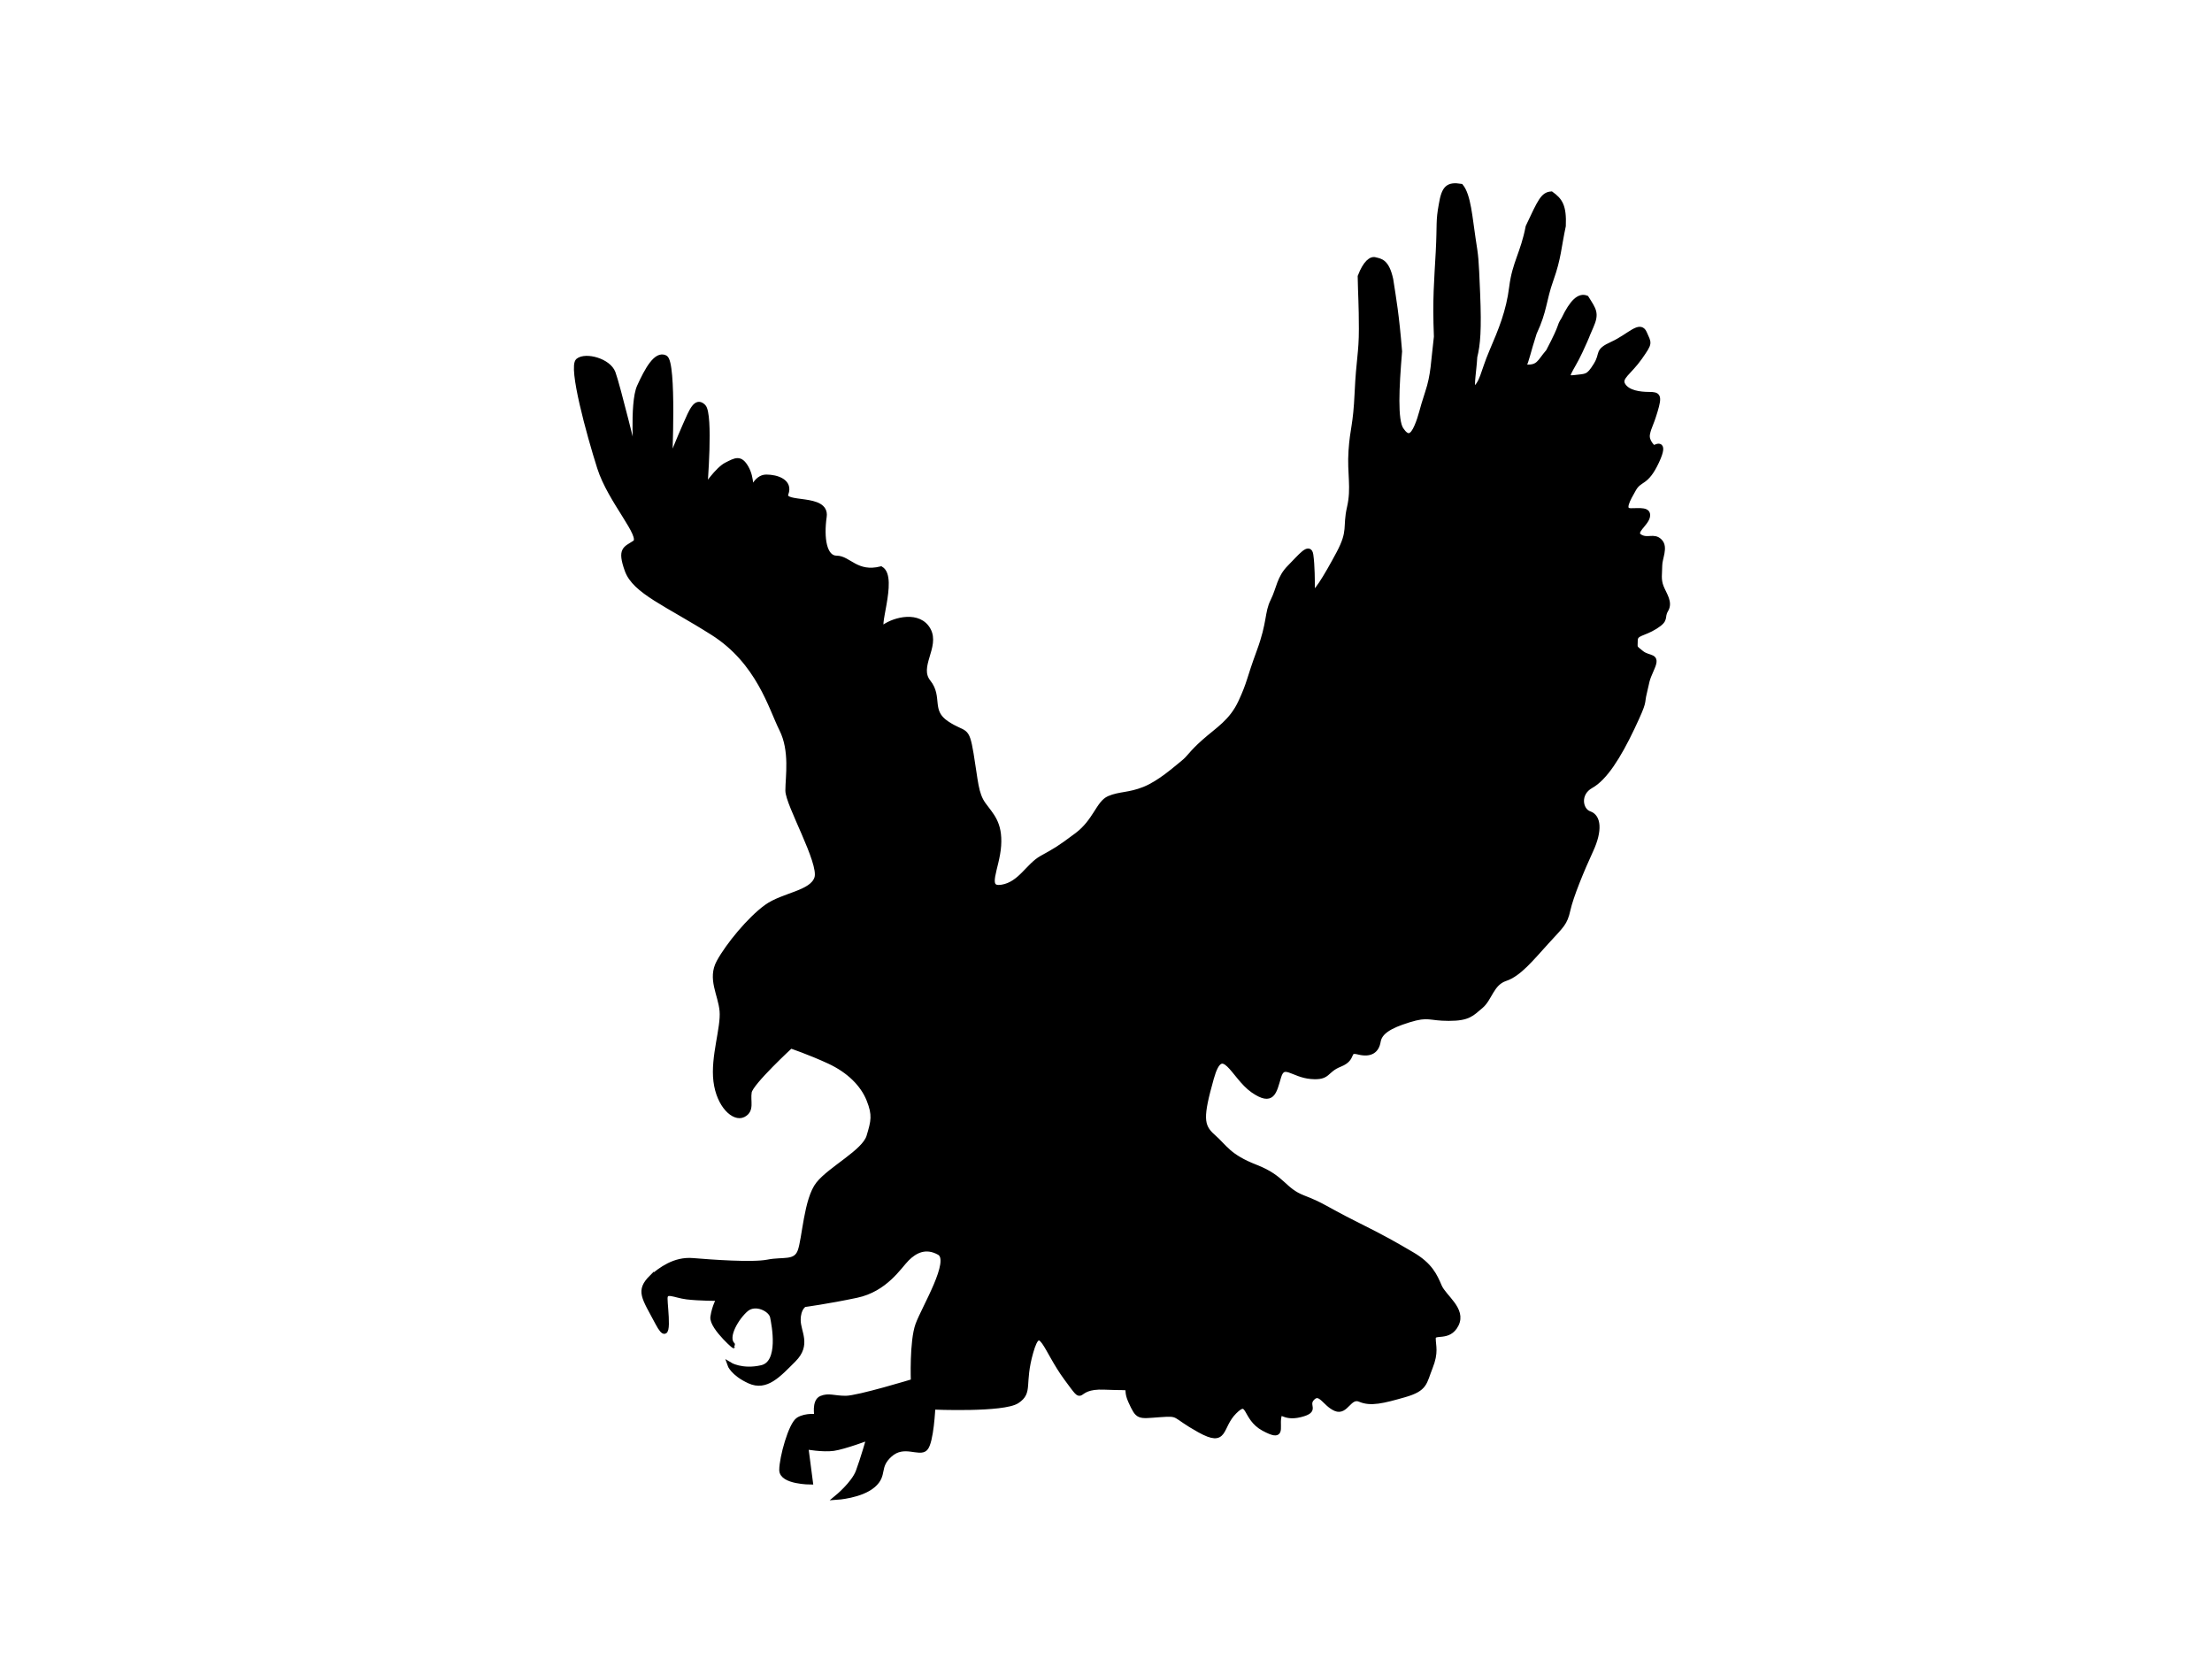 <?xml version="1.0"?><svg width="640" height="480" xmlns="http://www.w3.org/2000/svg">
 <title>blue eagle</title>

 <g>
  <title>Layer 1</title>
  <path fill="#000000" fill-rule="evenodd" stroke="#000000" stroke-width="1pt" id="path10416" d="m188.493,369.533c2.657,-2.214 6.642,-5.314 11.955,-4.871c5.313,0.443 17.267,1.328 21.695,0.443c4.427,-0.886 7.969,0.443 9.297,-3.099c1.329,-3.542 1.771,-15.054 5.313,-19.481c3.542,-4.428 13.283,-9.298 14.611,-13.726c1.329,-4.427 1.771,-6.198 0,-10.626c-1.771,-4.427 -5.756,-8.412 -11.511,-11.069c-5.756,-2.656 -11.069,-4.427 -11.069,-4.427c0,0 -11.512,10.626 -11.954,13.282c-0.443,2.657 0.885,5.313 -1.771,6.642c-2.657,1.328 -7.085,-2.657 -7.97,-9.741c-0.886,-7.084 2.214,-15.496 1.771,-20.367c-0.443,-4.87 -3.542,-9.297 -0.886,-14.168c2.657,-4.87 8.856,-12.397 13.726,-15.939c4.87,-3.542 13.282,-3.985 14.611,-8.412c1.328,-4.428 -8.413,-21.252 -8.413,-25.237c0,-3.985 1.329,-11.512 -1.771,-17.71c-3.099,-6.199 -6.641,-19.481 -19.924,-27.894c-13.282,-8.412 -22.58,-11.954 -24.794,-18.153c-2.214,-6.198 -0.442,-6.198 2.214,-7.969c2.657,-1.771 -7.084,-11.954 -10.183,-21.695c-3.1,-9.741 -8.413,-29.222 -6.199,-30.993c2.214,-1.771 8.855,0 10.183,3.542c1.329,3.542 6.642,25.237 6.642,25.237c0,0 -1.328,-16.382 0.885,-21.252c2.214,-4.87 4.871,-9.741 7.527,-8.412c2.657,1.328 1.328,30.107 1.328,30.107c0,0 2.657,-6.641 4.428,-10.626c1.771,-3.985 3.099,-7.527 5.313,-5.313c2.214,2.214 0.443,23.466 0.443,23.466c0,0 3.542,-5.313 6.198,-6.642c2.657,-1.328 3.985,-2.213 5.756,0.886c1.771,3.099 1.328,7.084 1.328,7.084c0,0 1.329,-4.428 4.428,-4.428c3.099,0 7.084,1.329 5.756,4.871c-1.329,3.542 11.954,0.443 11.068,6.641c-0.885,6.199 0,11.954 3.542,11.954c3.542,0 5.756,4.871 12.84,3.1c4.428,2.656 -2.213,19.038 0.886,16.824c3.099,-2.213 10.183,-3.984 12.84,0.886c2.656,4.87 -3.542,10.626 0,15.053c3.542,4.428 0,8.413 5.313,11.955c5.313,3.542 5.756,0.885 7.084,8.855c1.328,7.969 1.328,11.511 3.542,14.611c2.214,3.099 4.87,5.313 4.427,11.954c-0.442,6.641 -4.427,12.84 0.886,11.954c5.313,-0.885 7.527,-6.198 11.511,-8.412c3.985,-2.214 4.871,-2.656 10.184,-6.641c5.313,-3.985 6.198,-9.298 9.298,-10.626c3.099,-1.329 5.755,-0.886 10.183,-2.657c4.427,-1.771 8.855,-5.756 11.069,-7.527c2.213,-1.771 2.213,-2.656 6.198,-6.198c3.985,-3.542 7.97,-5.756 10.626,-11.512c2.657,-5.756 2.214,-6.198 5.313,-14.611c3.1,-8.412 2.214,-11.068 3.985,-14.61c1.771,-3.542 1.771,-6.642 4.87,-9.741c3.1,-3.099 5.756,-6.641 6.199,-3.542c0.443,3.099 0.443,7.527 0.443,10.183c0,2.657 3.985,-3.985 7.527,-10.626c3.542,-6.641 1.771,-7.527 3.099,-13.282c1.328,-5.756 0,-9.741 0.443,-16.382c0.442,-6.641 1.328,-7.084 1.771,-16.825c0.442,-9.741 1.229,-11.376 1.229,-18.46c0,-7.084 -0.257,-9.949 -0.344,-15.189c1.537,-4.022 3.26,-5.251 4.428,-4.87c1.438,0.381 3.37,0.406 4.526,5.756c0.885,5.756 1.684,10.048 2.558,20.809c-0.886,10.626 -1.329,19.924 0.442,22.58c1.771,2.657 3.1,2.214 4.428,-0.885c1.328,-3.099 1.328,-4.428 3.099,-9.741c1.771,-5.313 1.66,-8.795 2.57,-16.21c-0.443,-11.069 0.087,-16.111 0.53,-24.524c0.442,-8.412 -0.049,-8.658 0.885,-13.725c0.799,-4.797 1.918,-5.94 5.756,-5.313c2.214,2.657 2.656,9.298 3.542,15.054c0.885,5.756 0.885,5.313 1.328,15.939c0.443,10.626 0.062,14.868 -0.824,18.41c-0.209,3.948 -0.995,7.871 -0.504,9.483c2.656,-1.771 2.656,-4.87 5.313,-11.069c2.656,-6.199 4.87,-11.512 5.756,-18.596c0.885,-7.084 3.247,-9.679 4.76,-17.476c3.542,-7.527 4.317,-9.346 6.751,-9.532c2.57,1.845 3.788,3.505 3.542,9.298c-1.328,6.199 -1.328,9.298 -3.542,15.496c-2.213,6.199 -1.771,8.855 -4.87,15.496c-1.881,5.829 -2.114,7.809 -3.099,9.741c4.427,0.443 4.366,-1.316 7.084,-4.428c4.477,-8.524 2.78,-6.728 4.427,-9.298c2.46,-5.141 4.563,-7.034 6.642,-6.199c2.213,3.542 3.099,4.428 1.328,8.412c-1.771,3.985 -0.443,1.328 -3.099,7.084c-2.657,5.756 -5.313,7.97 -1.771,7.527c3.542,-0.443 3.984,0 6.198,-3.542c2.214,-3.542 0,-3.985 4.87,-6.198c4.871,-2.214 7.97,-6.199 9.298,-3.099c1.329,3.099 1.771,2.657 -1.328,7.084c-3.099,4.428 -6.199,5.756 -4.87,7.97c1.328,2.214 4.87,2.656 7.527,2.656c2.656,0 3.099,0.443 1.771,4.87c-1.329,4.428 -1.771,4.428 -2.214,6.641c-0.443,2.214 1.771,3.985 1.771,3.985c0,0 3.985,-2.657 0.885,3.985c-3.099,6.641 -4.87,4.87 -6.641,7.97c-1.771,3.099 -3.542,6.198 -0.886,6.198c2.657,0 5.314,-0.443 4.871,1.771c-0.443,2.214 -4.428,4.428 -2.214,5.756c2.214,1.328 3.985,-0.443 5.756,1.328c1.771,1.771 0,4.87 0,7.084c0,2.214 -0.443,3.985 0.443,6.199c0.885,2.214 2.656,4.427 1.328,6.641c-1.328,2.214 0.443,2.657 -3.099,4.87c-3.542,2.214 -5.756,1.771 -5.756,3.985c0,2.214 -0.443,1.771 1.771,3.542c2.214,1.771 4.87,0.443 3.099,4.428c-1.771,3.985 -1.328,3.542 -2.214,7.084c-0.885,3.542 0.443,1.771 -3.542,10.183c-3.985,8.412 -7.969,14.611 -11.954,16.825c-3.985,2.214 -3.099,7.084 -0.443,7.969c2.657,0.886 3.099,4.871 0.443,10.626c-2.657,5.756 -5.756,13.283 -6.641,17.268c-0.886,3.985 -1.771,4.427 -6.199,9.298c-4.427,4.87 -7.97,9.297 -11.954,10.626c-3.985,1.328 -4.428,5.755 -7.084,7.969c-2.657,2.214 -3.542,3.542 -9.298,3.542c-5.756,0 -5.756,-1.328 -11.512,0.443c-5.756,1.771 -8.412,3.542 -8.855,6.199c-0.443,2.656 -2.214,3.984 -5.756,3.099c-3.542,-0.886 -0.885,1.771 -5.313,3.542c-4.427,1.771 -3.099,3.985 -8.412,3.542c-5.313,-0.443 -7.97,-4.428 -9.298,0c-1.328,4.427 -1.771,7.969 -7.527,3.985c-5.755,-3.985 -8.855,-14.611 -11.954,-3.542c-3.099,11.068 -3.099,13.725 0.443,16.824c3.542,3.1 4.427,5.756 12.397,8.855c7.969,3.1 7.969,6.642 13.725,8.855c5.756,2.214 6.199,3.1 15.054,7.527c8.855,4.428 11.069,5.756 16.382,8.855c5.313,3.1 6.641,6.199 7.969,9.298c1.329,3.099 7.084,6.641 4.871,11.069c-2.214,4.427 -6.642,1.771 -6.642,3.985c0,2.213 0.886,3.984 -0.885,8.412c-1.771,4.428 -1.329,6.199 -7.527,7.97c-6.199,1.771 -9.741,2.656 -12.84,1.328c-3.099,-1.328 -3.985,3.985 -7.084,2.656c-3.099,-1.328 -4.427,-5.313 -6.641,-3.099c-2.214,2.214 1.771,3.542 -3.542,4.87c-5.313,1.329 -5.756,-2.213 -6.199,0.886c-0.443,3.099 1.328,6.198 -4.427,3.099c-5.756,-3.099 -3.985,-9.298 -8.413,-4.87c-4.427,4.427 -2.213,9.74 -10.183,5.313c-7.97,-4.428 -5.313,-4.87 -11.512,-4.428c-6.198,0.443 -6.198,0.886 -8.412,-3.984c-2.214,-4.871 2.214,-3.542 -7.527,-3.985c-9.74,-0.443 -4.87,5.756 -11.069,-2.657c-6.198,-8.412 -7.526,-16.824 -10.183,-7.527c-2.656,9.298 0,11.512 -3.985,14.169c-3.984,2.656 -24.351,1.771 -24.351,1.771c0,0 -0.443,10.183 -2.214,11.954c-1.771,1.771 -6.198,-1.771 -10.183,1.771c-3.985,3.542 -1.328,5.756 -4.87,8.855c-3.542,3.099 -10.627,3.542 -10.627,3.542c0,0 4.871,-3.985 6.199,-7.527c1.328,-3.542 3.099,-9.74 3.099,-9.74c0,0 -7.084,2.656 -10.183,3.099c-3.099,0.443 -7.97,-0.443 -7.97,-0.443l1.329,10.184c0,0 -8.413,0 -8.413,-3.543c0,-3.542 2.657,-13.282 4.871,-14.61c2.213,-1.329 5.313,-0.886 5.313,-0.886c0,0 -0.886,-4.427 1.328,-5.313c2.214,-0.885 3.542,0 7.084,0c3.542,0 19.481,-4.87 19.481,-4.87c0,0 -0.443,-11.512 1.328,-16.382c1.771,-4.87 10.184,-18.596 6.199,-20.809c-3.985,-2.214 -7.084,-0.443 -9.298,1.771c-2.214,2.213 -6.198,8.855 -14.611,10.626c-8.412,1.771 -15.053,2.656 -15.053,2.656c0,0 -1.771,0.886 -1.771,4.428c0,3.542 3.099,7.084 -1.329,11.511c-4.427,4.428 -7.969,8.413 -12.839,6.199c-4.871,-2.214 -5.756,-4.87 -5.756,-4.87c0,0 3.542,2.213 9.298,0.885c5.755,-1.328 3.542,-12.397 3.099,-14.611c-0.443,-2.214 -4.87,-4.427 -7.527,-2.214c-2.656,2.214 -6.199,7.97 -3.985,10.184c2.214,2.213 -6.198,-4.871 -5.756,-7.97c0.443,-3.099 1.771,-5.313 1.771,-5.313c0,0 -5.755,0 -9.297,-0.443c-3.542,-0.442 -6.199,-2.213 -6.199,0.443c0,2.657 1.771,14.611 -2.214,7.084c-3.984,-7.527 -5.755,-9.298 -1.771,-13.282l0,0z"/>
 </g>
</svg>